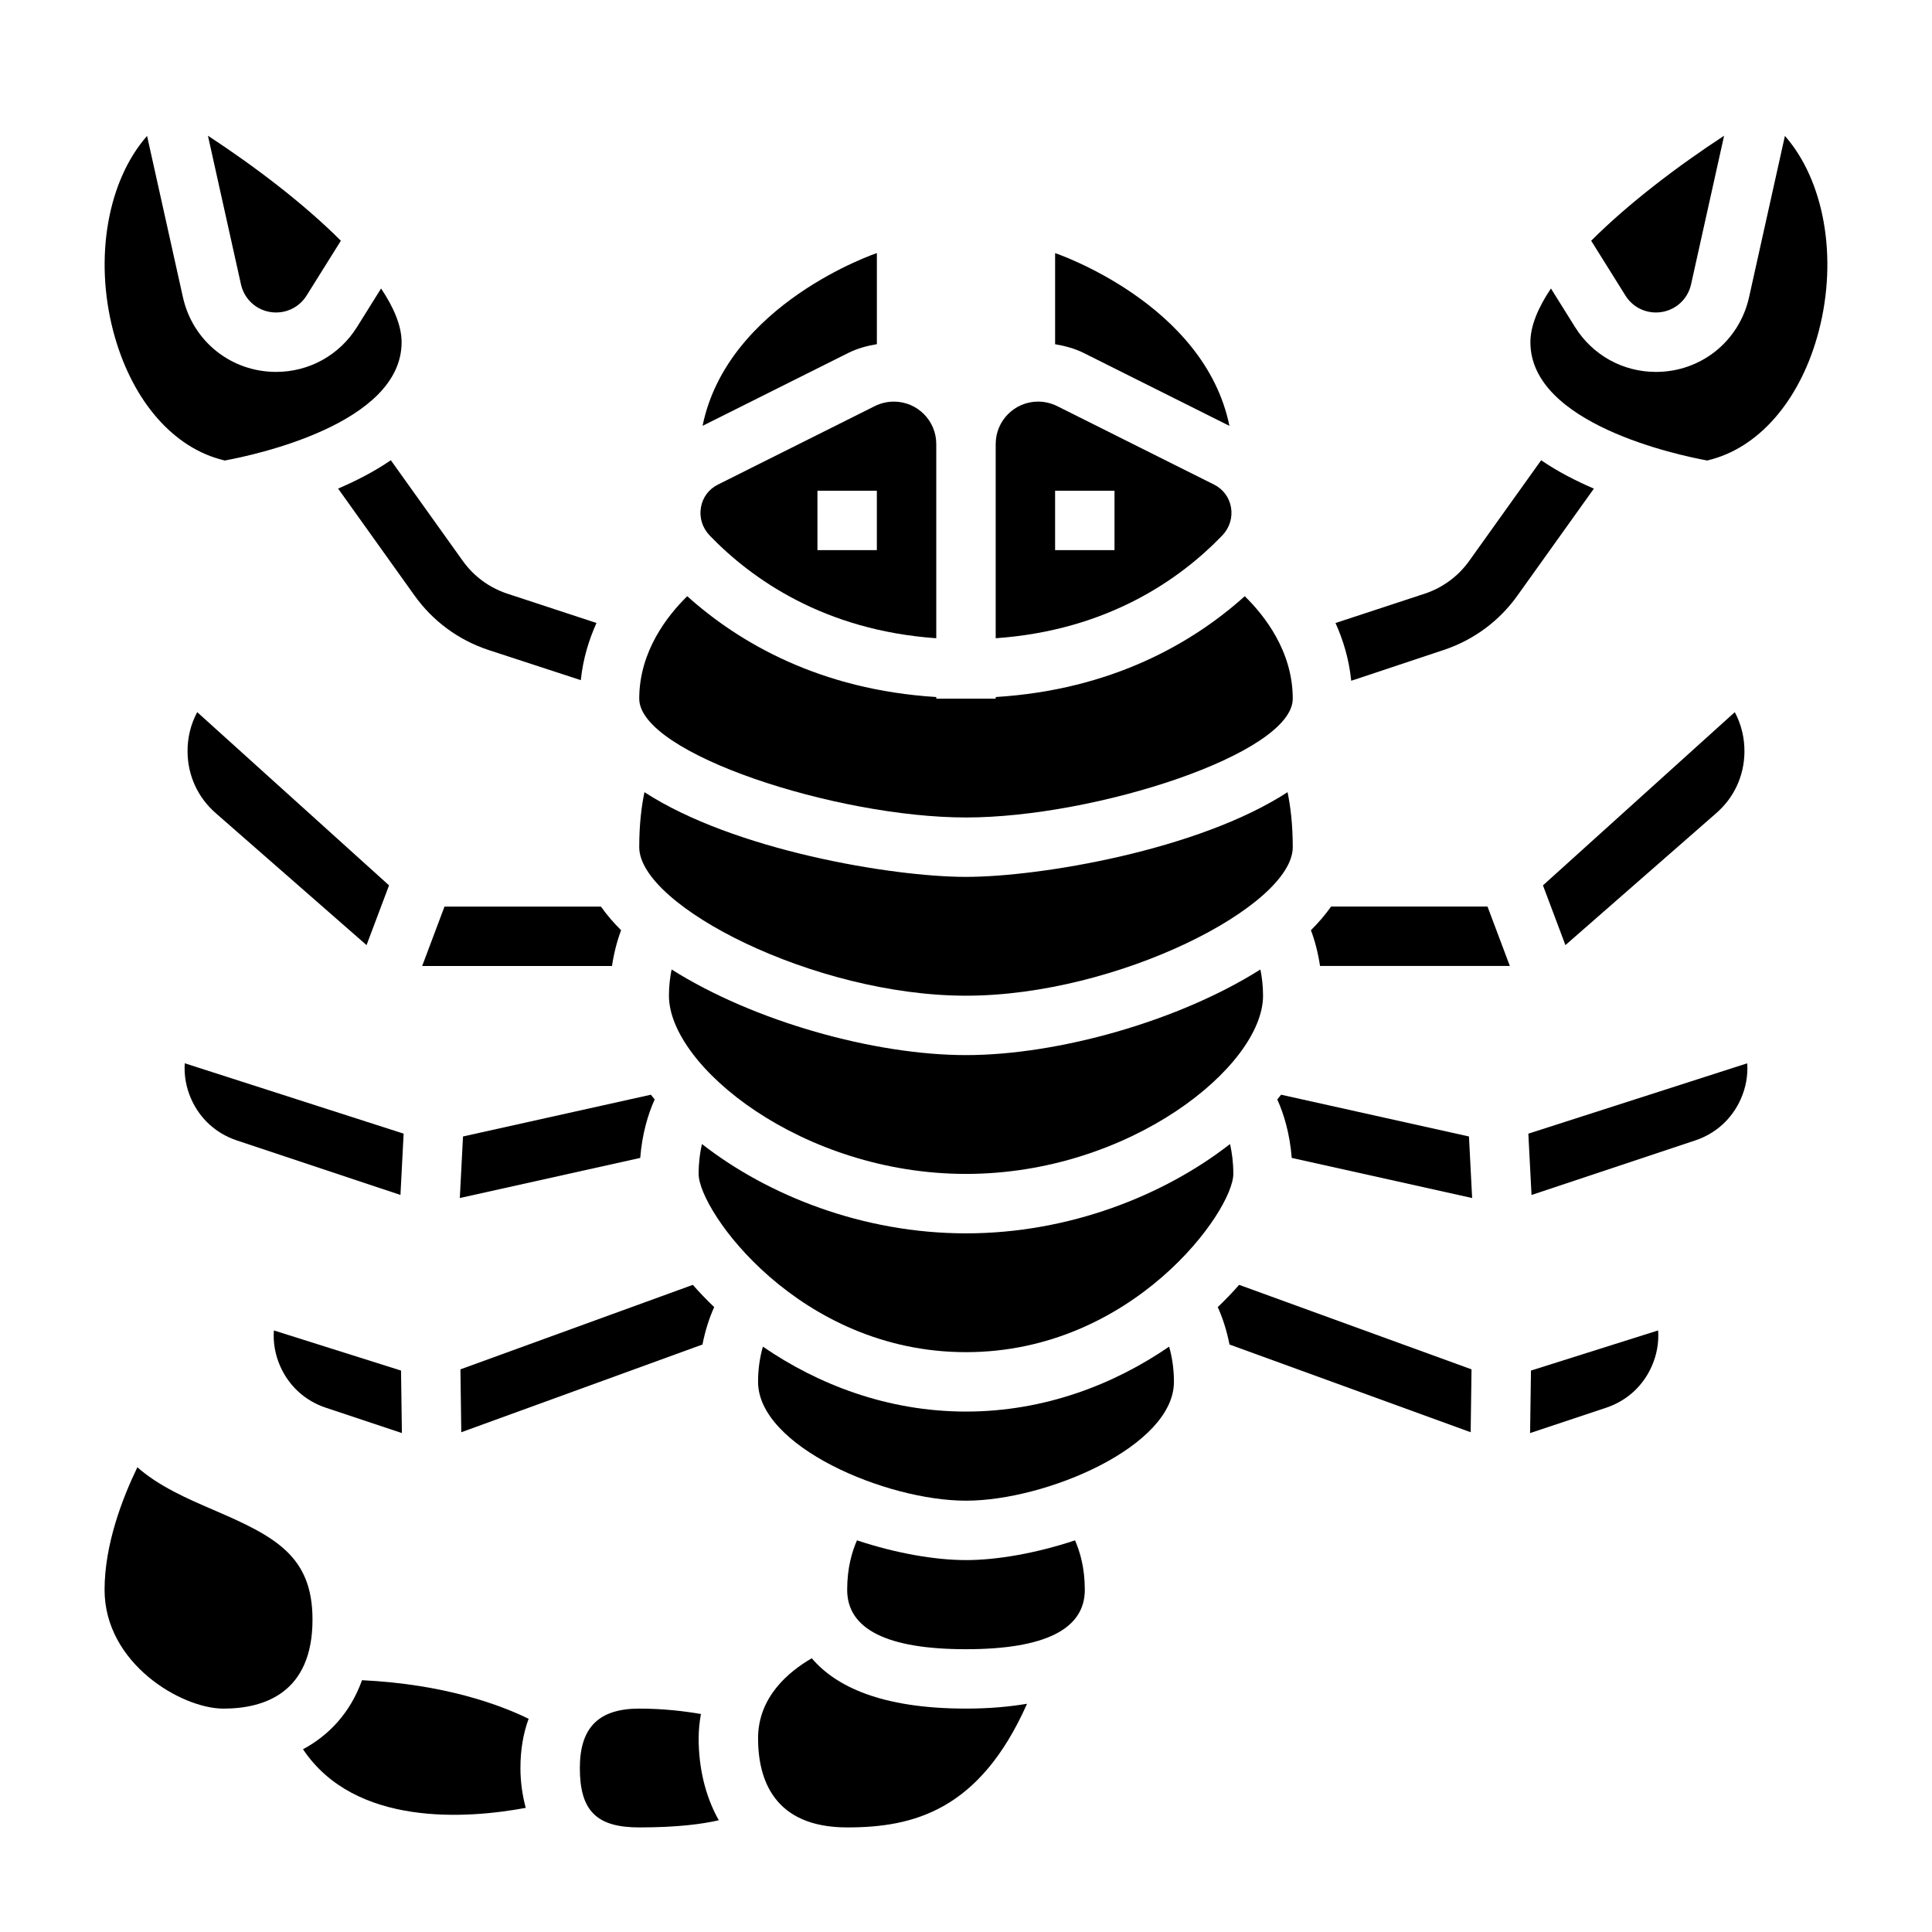 <?xml version="1.0" encoding="UTF-8"?>
<!-- Uploaded to: ICON Repo, www.svgrepo.com, Generator: ICON Repo Mixer Tools -->
<svg fill="#000000" width="800px" height="800px" version="1.1" viewBox="144 144 512 512" xmlns="http://www.w3.org/2000/svg">
 <g>
  <path d="m469.81 256.86c-6.629-32.504-46.195-45.785-46.195-45.785v24.145c2.613 0.449 5.188 1.133 7.559 2.312z"/>
  <path d="m376.38 235.21v-24.145s-39.566 13.281-46.191 45.785l38.629-19.324c2.383-1.184 4.949-1.879 7.562-2.316z"/>
  <path d="m233.6 273.48 20.215 28.293c4.863 6.816 11.645 11.816 19.578 14.461l24.527 8.016c0.574-5.613 2.133-10.66 4.156-15.152l-23.703-7.793c-4.754-1.59-8.824-4.59-11.746-8.676l-19.051-26.664c-4.414 3.027-9.215 5.477-13.977 7.516z"/>
  <path d="m255.88 400h50.301c0.551-3.598 1.395-6.785 2.418-9.477-2.039-2.027-3.828-4.121-5.348-6.269h-41.453z"/>
  <path d="m217.16 226.81c3.305 0 6.336-1.676 8.086-4.481l9.086-14.531c-9.898-9.91-22.984-19.82-35.23-27.832l8.754 39.383c0.977 4.391 4.801 7.461 9.305 7.461z"/>
  <path d="m192.96 425.78c-0.211 3.188 0.355 6.406 1.699 9.453 2.332 5.258 6.613 9.156 12.066 10.98l43.398 14.461 0.844-16.246z"/>
  <path d="m400 455.1c43.461 0 78.719-28.582 78.719-47.23 0-2.621-0.293-4.902-0.699-6.949-21.719 13.727-53.719 22.691-78.02 22.691s-56.301-8.965-78.02-22.695c-0.41 2.047-0.703 4.332-0.703 6.953 0 18.648 35.258 47.23 78.723 47.23z"/>
  <path d="m247.1 378.63-50.836-45.902c-1.73 3.211-2.613 6.84-2.559 10.637 0.094 6.266 2.738 11.98 7.445 16.105l39.988 34.992z"/>
  <path d="m202.07 265.64c0.582 0.164 1.086 0.301 1.488 0.402 7.676-1.41 46.871-9.676 46.871-31.355 0-4.32-2.047-9.172-5.441-14.234l-6.391 10.234c-4.652 7.43-12.656 11.871-21.434 11.871-11.949 0-22.098-8.141-24.688-19.797l-9.5-42.746c-10.395 11.816-14.062 32.18-8.984 51.672 4.582 17.562 15.074 30.25 28.078 33.953z"/>
  <path d="m392.12 313.14v-51.477c0-6.191-5.035-11.23-11.23-11.23-1.738 0-3.473 0.41-5.039 1.18l-41.605 20.812c-2.402 1.195-4.047 3.402-4.488 6.039-0.473 2.723 0.387 5.441 2.332 7.469 11.141 11.543 30.348 25.129 60.031 27.207zm-31.488-39.09h15.742v15.742h-15.742z"/>
  <path d="m470.23 278.46c-0.449-2.637-2.094-4.832-4.488-6.039l-41.613-20.812c-1.559-0.77-3.297-1.18-5.027-1.18-6.195 0-11.234 5.039-11.234 11.234v51.477c29.684-2.078 48.895-15.664 60.031-27.215 1.945-2.023 2.793-4.746 2.332-7.465zm-30.875 11.328h-15.742v-15.742h15.742z"/>
  <path d="m582.84 226.81c4.504 0 8.336-3.07 9.312-7.461l8.754-39.383c-12.25 8.016-25.332 17.926-35.227 27.836l9.086 14.531c1.734 2.801 4.766 4.477 8.074 4.477z"/>
  <path d="m330.16 500.31c0.77-3.891 1.875-7.203 3.109-9.91-2.016-1.945-3.93-3.914-5.66-5.902l-61.59 22.395 0.227 16.664z"/>
  <path d="m400 360.64c34.195 0 86.594-16.895 86.594-31.488 0-12.609-7.551-22.098-12.723-27.152-13.715 12.344-35.18 24.812-66 26.719v0.434h-15.742v-0.434c-30.82-1.906-52.285-14.383-66-26.719-5.172 5.066-12.723 14.543-12.723 27.152 0 14.598 52.395 31.488 86.594 31.488z"/>
  <path d="m316.49 434.11-49.789 11.066-0.844 16.312 47.809-10.629c0.512-6.398 2.055-11.562 3.832-15.492-0.355-0.418-0.668-0.844-1.008-1.258z"/>
  <path d="m400 407.87c40.148 0 86.594-23.812 86.594-39.359 0-6.086-0.598-10.801-1.379-14.578-23.625 15.363-65.566 22.449-85.215 22.449s-61.59-7.086-85.215-22.449c-0.781 3.777-1.379 8.492-1.379 14.578 0 15.547 46.445 39.359 86.594 39.359z"/>
  <path d="m218.27 506.09c2.332 5.258 6.613 9.148 12.059 10.965l20.176 6.723-0.227-16.562-33.699-10.637c-0.23 3.215 0.336 6.449 1.691 9.512z"/>
  <path d="m598.85 359.47c4.715-4.117 7.359-9.84 7.445-16.105 0.055-3.785-0.828-7.414-2.559-10.637l-50.836 45.902 5.953 15.832z"/>
  <path d="m552.42 265.97-19.051 26.656c-2.922 4.094-6.992 7.086-11.738 8.684l-23.711 7.793c2.047 4.535 3.598 9.629 4.164 15.297l1.07-0.34 23.441-7.809c7.949-2.652 14.719-7.652 19.578-14.469l20.223-28.293c-4.758-2.047-9.562-4.496-13.977-7.519z"/>
  <path d="m496.75 384.25c-1.52 2.148-3.305 4.242-5.344 6.266 1.023 2.684 1.867 5.871 2.418 9.477h50.301l-5.918-15.742z"/>
  <path d="m549.87 460.68 43.398-14.461c5.457-1.82 9.738-5.723 12.066-10.98 1.348-3.047 1.914-6.266 1.699-9.453l-58.008 18.648z"/>
  <path d="m549.49 523.78 20.168-6.723c5.457-1.82 9.738-5.715 12.066-10.973 1.355-3.062 1.922-6.297 1.699-9.508l-33.699 10.637z"/>
  <path d="m617.02 180.02-9.5 42.746c-2.594 11.656-12.738 19.797-24.68 19.797-8.77 0-16.781-4.441-21.434-11.879l-6.391-10.234c-3.398 5.07-5.445 9.918-5.445 14.242 0 21.68 39.195 29.945 46.863 31.348 0.402-0.102 0.898-0.227 1.48-0.395 13.02-3.707 23.516-16.398 28.094-33.953 5.078-19.492 1.41-39.855-8.988-51.672z"/>
  <path d="m483.5 434.11c-0.34 0.418-0.652 0.844-1.008 1.258 1.785 3.93 3.32 9.094 3.832 15.492l47.809 10.629-0.844-16.312z"/>
  <path d="m400 518.08c-20.859 0-39.32-7.242-53.828-17.207-0.727 2.559-1.277 5.629-1.277 9.336 0 17.074 33.852 31.488 55.105 31.488s55.105-14.414 55.105-31.488c0-3.707-0.551-6.777-1.273-9.336-14.512 9.965-32.973 17.207-53.832 17.207z"/>
  <path d="m329.75 598.23c-4.246-0.738-9.848-1.43-16.344-1.43-10.738 0-15.742 5.008-15.742 15.742 0 11.328 4.418 15.742 15.742 15.742 10.164 0 16.734-0.898 21.082-1.898-3.707-6.562-5.34-14.23-5.34-21.715 0-2.277 0.246-4.394 0.602-6.441z"/>
  <path d="m239.94 589.27c-3.125 8.684-8.793 14.617-15.641 18.301 13.801 20.641 43.547 18.414 59.023 15.531-0.844-3.219-1.402-6.68-1.402-10.562 0-4.824 0.754-9.195 2.172-13.043-7.731-3.773-22.332-9.164-44.152-10.227z"/>
  <path d="m359.13 583.46c-6.238 3.606-14.234 10.336-14.234 21.207 0 10.77 4.102 23.617 23.617 23.617 17.469 0 35.086-4.41 47.664-32.77-4.699 0.793-9.996 1.281-16.176 1.281-22.633 0-34.629-5.992-40.871-13.336z"/>
  <path d="m200.61 544.16c-6.926-2.992-14.43-6.219-20.207-11.32-4.023 8.32-8.691 20.539-8.691 32.473 0 19.531 20.387 31.488 31.488 31.488 10.77 0 23.617-4.102 23.617-23.617-0.004-16.895-9.961-22.035-26.207-29.023z"/>
  <path d="m466.72 490.4c1.234 2.707 2.34 6.023 3.109 9.91l63.914 23.246 0.227-16.664-61.59-22.395c-1.734 1.996-3.644 3.965-5.66 5.902z"/>
  <path d="m400 557.44c-8.117 0-18.547-1.785-28.891-5.234-1.332 3.008-2.598 7.336-2.598 13.109 0 10.445 10.598 15.742 31.488 15.742s31.488-5.297 31.488-15.742c0-5.769-1.266-10.102-2.598-13.105-10.344 3.445-20.777 5.231-28.891 5.231z"/>
  <path d="m469.97 447.18c-17.5 13.641-42.648 23.672-69.973 23.672s-52.477-10.027-69.973-23.672c-0.523 2.266-0.879 4.894-0.879 7.926 0 9.777 26.617 47.23 70.848 47.23 44.234 0 70.848-37.457 70.848-47.23 0.004-3.031-0.352-5.66-0.871-7.926z"/>
 </g>
</svg>
